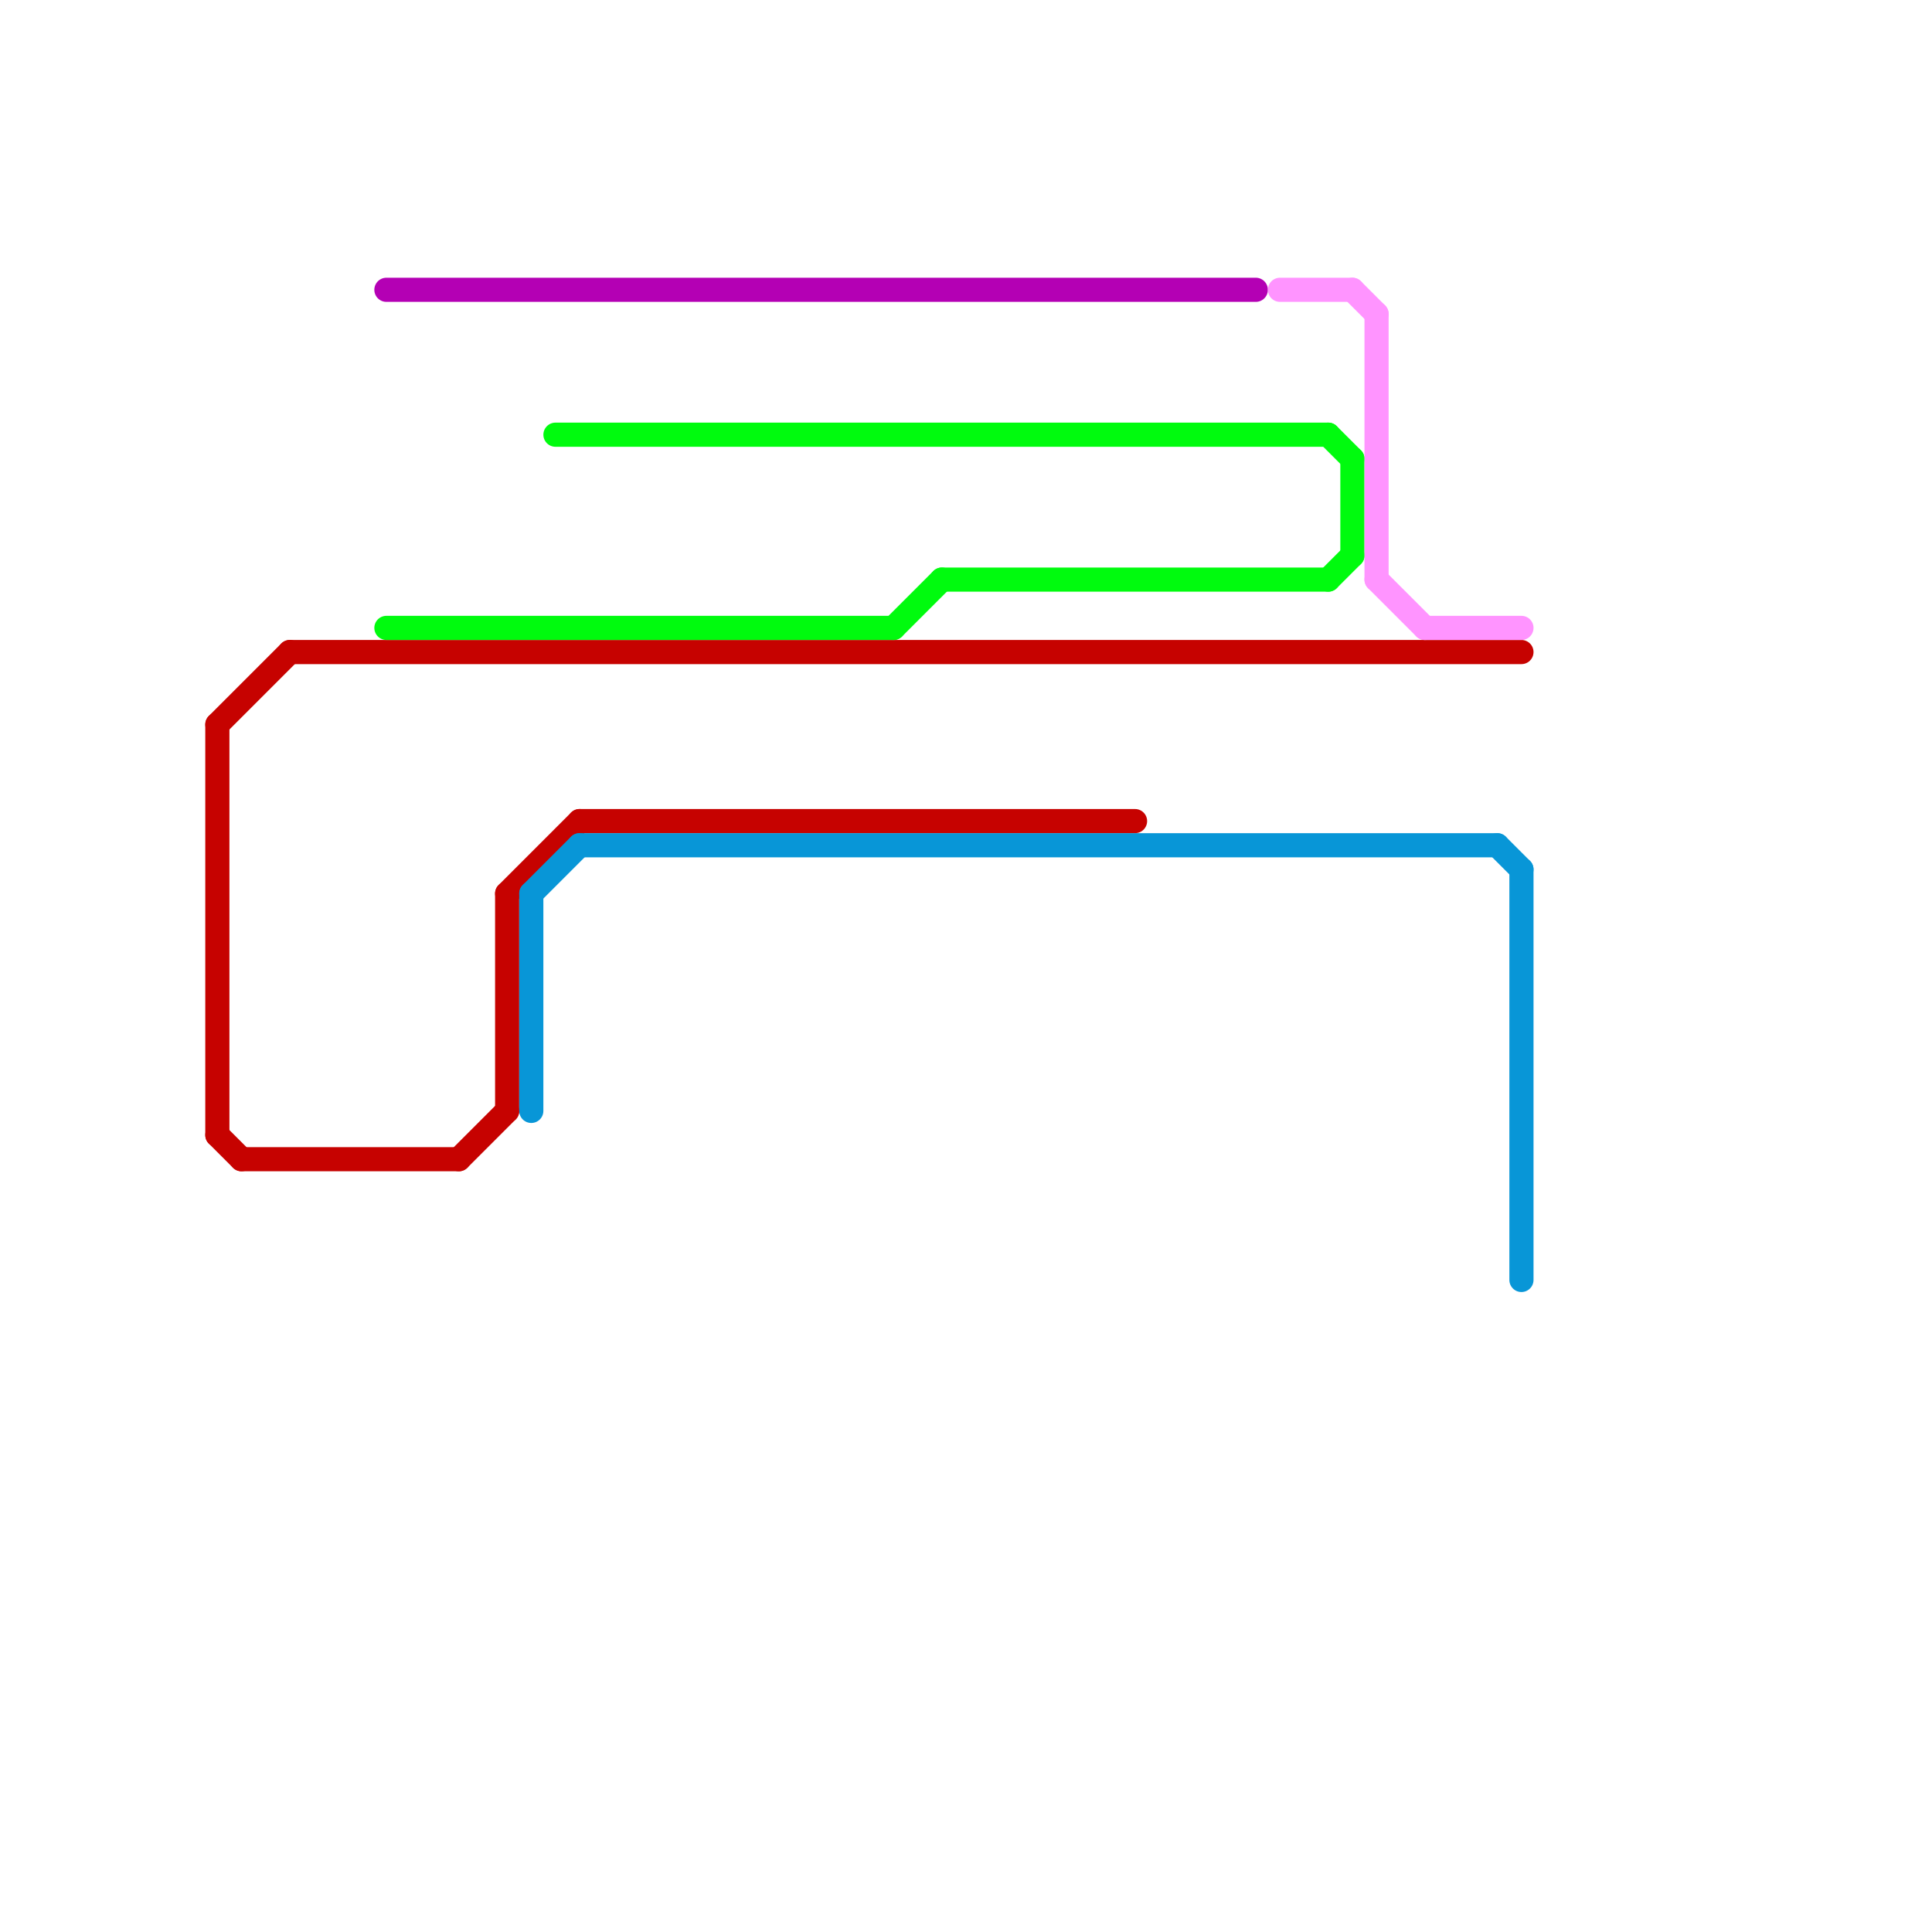 
<svg version="1.1" xmlns="http://www.w3.org/2000/svg" viewBox="0 0 80 80">
<style>text { font: 1px Helvetica; font-weight: 600; white-space: pre; dominant-baseline: central; } line { stroke-width: 1; fill: none; stroke-linecap: round; stroke-linejoin: round; } .c0 { stroke: #c60200 } .c1 { stroke: #b400b4 } .c2 { stroke: #00fb0e } .c3 { stroke: #0896d7 } .c4 { stroke: #ff94ff }</style><defs><g id="wm-xf"><circle r="1.2" fill="#000"/><circle r="0.9" fill="#fff"/><circle r="0.6" fill="#000"/><circle r="0.3" fill="#fff"/></g><g id="wm"><circle r="0.6" fill="#000"/><circle r="0.3" fill="#fff"/></g></defs><line class="c0" x1="9" y1="30" x2="9" y2="47"/><line class="c0" x1="9" y1="47" x2="10" y2="48"/><line class="c0" x1="24" y1="34" x2="47" y2="34"/><line class="c0" x1="21" y1="37" x2="24" y2="34"/><line class="c0" x1="10" y1="48" x2="19" y2="48"/><line class="c0" x1="12" y1="27" x2="63" y2="27"/><line class="c0" x1="21" y1="37" x2="21" y2="46"/><line class="c0" x1="19" y1="48" x2="21" y2="46"/><line class="c0" x1="9" y1="30" x2="12" y2="27"/><line class="c1" x1="16" y1="12" x2="52" y2="12"/><line class="c2" x1="55" y1="18" x2="56" y2="19"/><line class="c2" x1="39" y1="24" x2="55" y2="24"/><line class="c2" x1="56" y1="19" x2="56" y2="23"/><line class="c2" x1="16" y1="26" x2="37" y2="26"/><line class="c2" x1="37" y1="26" x2="39" y2="24"/><line class="c2" x1="23" y1="18" x2="55" y2="18"/><line class="c2" x1="55" y1="24" x2="56" y2="23"/><line class="c3" x1="22" y1="37" x2="22" y2="46"/><line class="c3" x1="63" y1="36" x2="63" y2="53"/><line class="c3" x1="24" y1="35" x2="62" y2="35"/><line class="c3" x1="22" y1="37" x2="24" y2="35"/><line class="c3" x1="62" y1="35" x2="63" y2="36"/><line class="c4" x1="59" y1="26" x2="63" y2="26"/><line class="c4" x1="56" y1="12" x2="57" y2="13"/><line class="c4" x1="57" y1="24" x2="59" y2="26"/><line class="c4" x1="57" y1="13" x2="57" y2="24"/><line class="c4" x1="53" y1="12" x2="56" y2="12"/>
</svg>
